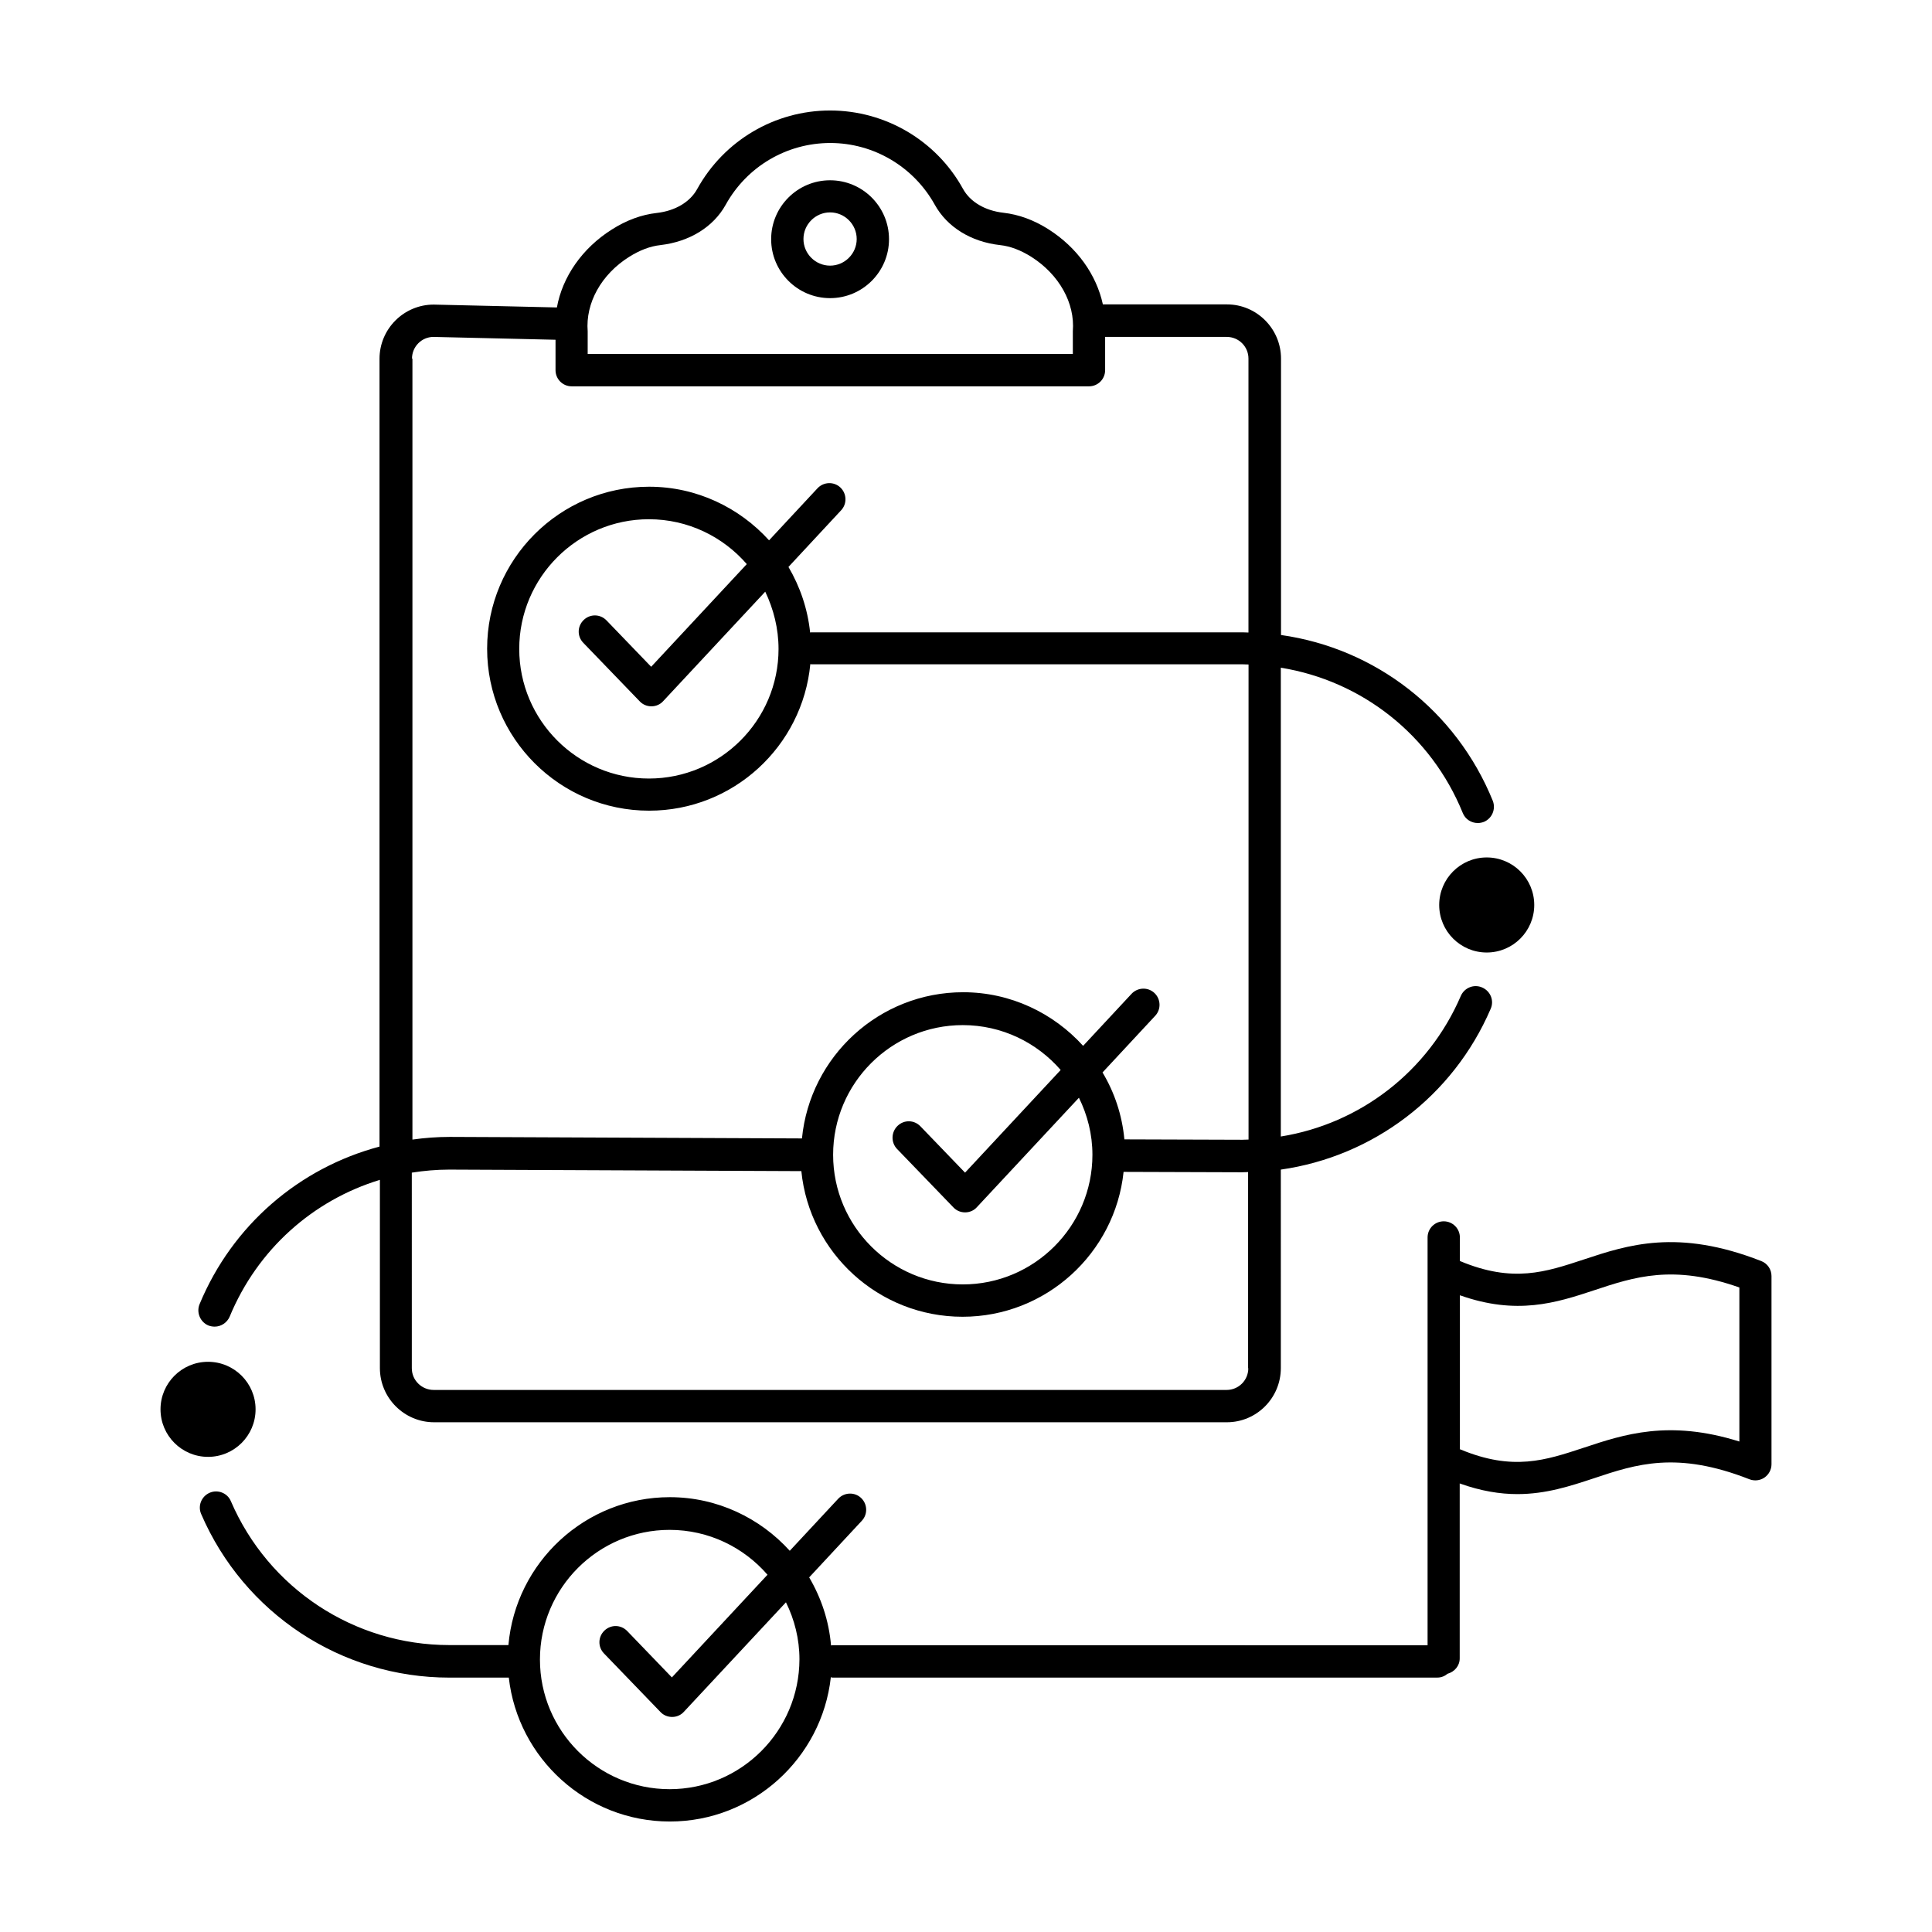 <?xml version="1.0" encoding="UTF-8"?>
<!-- Uploaded to: SVG Find, www.svgrepo.com, Generator: SVG Find Mixer Tools -->
<svg fill="#000000" width="800px" height="800px" version="1.1" viewBox="144 144 512 512" xmlns="http://www.w3.org/2000/svg">
 <g>
  <path d="m550.59 383.83c0 6.953-5.637 12.594-12.594 12.594-6.957 0-12.594-5.641-12.594-12.594 0-6.957 5.637-12.598 12.594-12.598 6.957 0 12.594 5.641 12.594 12.598"/>
  <path d="m211.73 517.49c0 6.953-5.641 12.594-12.598 12.594-6.957 0-12.594-5.641-12.594-12.594 0-6.957 5.637-12.598 12.594-12.598 6.957 0 12.598 5.641 12.598 12.598"/>
  <path d="m199.23 495.27c0.555 0.203 1.109 0.301 1.664 0.301 1.664 0 3.273-1.008 3.981-2.672 7.356-17.785 22.066-30.832 39.801-36.223v49.879c0 7.91 6.449 14.359 14.359 14.359h210.09c7.91 0 14.309-6.449 14.309-14.359l-0.004-52.598c24.434-3.477 45.645-19.398 55.621-42.621 0.957-2.168-0.051-4.684-2.266-5.644-2.168-0.957-4.684 0.051-5.644 2.215-8.613 20.051-26.703 33.906-47.711 37.281v-124.24c21.461 3.477 39.801 17.785 48.215 38.492 0.656 1.664 2.266 2.672 3.981 2.672 0.555 0 1.059-0.102 1.613-0.301 2.168-0.906 3.223-3.375 2.367-5.594-9.723-23.93-31.137-40.406-56.125-43.934v-73.254c0-7.91-6.449-14.359-14.309-14.359h-32.898c-1.715-7.859-6.801-15.062-14.41-19.902-3.879-2.469-7.91-3.93-11.941-4.383-4.887-0.555-8.816-2.871-10.73-6.348-7.051-12.793-20.555-20.754-35.215-20.754-14.66 0-28.113 7.961-35.215 20.809-1.914 3.477-5.844 5.793-10.73 6.348-4.031 0.453-8.012 1.914-11.891 4.383-7.91 4.988-13.098 12.594-14.559 20.656l-32.648-0.758c-7.91 0-14.359 6.449-14.359 14.359v208.78c-21.211 5.644-38.996 20.758-47.711 41.816-0.855 2.168 0.199 4.688 2.367 5.594zm275.58 11.336c0 3.176-2.57 5.742-5.742 5.742h-210.14c-3.176 0-5.793-2.57-5.793-5.742l-0.004-51.844c3.223-0.504 6.551-0.805 9.875-0.805h0.203l93.156 0.402c2.168 21.664 20.504 38.594 42.723 38.594 22.117 0 40.406-16.828 42.672-38.391l31.137 0.102h0.25c0.555 0 1.059-0.051 1.613-0.051v51.992zm-93.102-58.141 14.965 15.516c0.805 0.855 1.914 1.309 3.074 1.309h0.051c1.16 0 2.316-0.504 3.074-1.359l27.055-29.02c2.266 4.586 3.578 9.723 3.578 15.113 0 18.941-15.418 34.359-34.359 34.359-18.941 0-34.359-15.418-34.359-34.359 0-18.941 15.418-34.359 34.359-34.359 10.379 0 19.648 4.637 25.945 11.891l-25.34 27.207-11.84-12.293c-1.664-1.715-4.332-1.762-6.047-0.102-1.719 1.664-1.77 4.387-0.156 6.098zm-70.988-236.39c2.82-1.762 5.543-2.82 8.312-3.125 7.707-0.906 14.008-4.785 17.281-10.68 5.594-10.125 16.172-16.375 27.711-16.375 11.539 0 22.117 6.297 27.711 16.375 3.273 5.894 9.574 9.824 17.281 10.68 2.769 0.301 5.492 1.359 8.312 3.125 7.356 4.684 11.586 12.242 10.984 19.699v0.352 5.691h-128.57v-5.996c-0.605-7.555 3.625-15.113 10.98-19.746zm-57.535 26.953c0-3.176 2.57-5.742 5.691-5.742l32.344 0.754v8.062c0 2.367 1.914 4.281 4.281 4.281h137.09c2.367 0 4.281-1.914 4.281-4.281v-8.816h32.242c3.176 0 5.742 2.57 5.742 5.742v72.598c-0.555 0-1.059-0.051-1.613-0.051h-114.3c-0.102 0-0.152 0.051-0.25 0.051-0.656-6.297-2.672-12.141-5.742-17.383l13.957-15.012c1.613-1.715 1.512-4.434-0.203-6.047-1.715-1.613-4.434-1.512-6.047 0.203l-12.848 13.805c-7.859-8.664-19.195-14.207-31.789-14.207-23.68 0-42.926 19.246-42.926 42.926 0 23.68 19.246 42.926 42.926 42.926 22.32 0 40.656-17.078 42.723-38.844 0.102 0 0.152 0.051 0.25 0.051h114.27c0.555 0 1.059 0.051 1.613 0.051v125.9c-0.555 0-1.059 0.051-1.613 0.051h-0.203l-31.086-0.102c-0.605-6.449-2.621-12.445-5.793-17.734l13.957-15.012c1.613-1.715 1.512-4.434-0.203-6.047-1.715-1.613-4.434-1.512-6.047 0.203l-12.848 13.805c-7.859-8.664-19.195-14.207-31.789-14.207-22.27 0-40.605 17.027-42.723 38.742l-93.105-0.402h-0.25c-3.324 0-6.648 0.25-9.875 0.707v-206.97zm97.137 76.934c0 18.941-15.418 34.359-34.359 34.359s-34.359-15.418-34.359-34.359 15.418-34.359 34.359-34.359c10.379 0 19.648 4.637 25.945 11.891l-25.34 27.207-11.84-12.293c-1.664-1.715-4.332-1.762-6.047-0.102-1.715 1.664-1.762 4.332-0.102 6.047l14.965 15.516c0.805 0.855 1.914 1.309 3.074 1.309h0.051c1.16 0 2.316-0.504 3.074-1.359l27.055-29.02c2.211 4.633 3.523 9.773 3.523 15.164z"/>
  <path d="m363.98 223.01c8.613 0 15.617-7.004 15.617-15.617s-7.004-15.617-15.617-15.617c-8.613 0-15.617 7.004-15.617 15.617s7 15.617 15.617 15.617zm0-22.723c3.879 0 7.055 3.176 7.055 7.055s-3.176 7.055-7.055 7.055c-3.879 0-7.055-3.176-7.055-7.055 0-3.883 3.176-7.055 7.055-7.055z"/>
  <path d="m610.74 478.19c-22.117-8.664-35.367-4.281-47.055-0.402-10.078 3.324-18.742 6.246-32.648 0.453-0.051 0-0.102 0-0.152-0.051v-6.246c0-2.367-1.914-4.281-4.281-4.281-2.367 0-4.281 1.914-4.281 4.281v108.07l-157.79-0.004c-0.102 0-0.203 0.051-0.301 0.051-0.555-6.551-2.621-12.645-5.793-18.035l13.957-15.012c1.613-1.715 1.512-4.434-0.203-6.047-1.715-1.613-4.434-1.512-6.047 0.203l-12.848 13.805c-7.859-8.664-19.195-14.207-31.789-14.207-22.418 0-40.859 17.281-42.773 39.195h-15.668c-25.191 0-47.914-14.965-57.887-38.137-0.906-2.168-3.477-3.176-5.644-2.215-2.168 0.957-3.176 3.477-2.215 5.644 11.336 26.301 37.129 43.328 65.746 43.328h15.77c2.418 21.41 20.605 38.137 42.672 38.137 22.066 0 40.305-16.777 42.672-38.238 0.152 0 0.25 0.102 0.402 0.102l160.36-0.008c1.008 0 1.965-0.402 2.672-1.008 1.812-0.504 3.223-2.066 3.223-4.082v-46.352c5.644 2.016 10.68 2.82 15.266 2.82 7.609 0 14.008-2.117 20.254-4.18 11.285-3.777 22.016-7.305 41.262 0.25 1.309 0.504 2.82 0.352 3.981-0.453 1.16-0.805 1.863-2.117 1.863-3.527v-49.879c0-1.758-1.055-3.32-2.719-3.973zm-289.29 139.96c-18.941 0-34.359-15.418-34.359-34.359 0-18.941 15.418-34.359 34.359-34.359 10.379 0 19.648 4.637 25.945 11.891l-25.34 27.207-11.84-12.293c-1.664-1.715-4.332-1.762-6.047-0.102-1.715 1.664-1.762 4.332-0.102 6.047l14.965 15.516c0.805 0.855 1.914 1.309 3.074 1.309h0.051c1.16 0 2.316-0.504 3.074-1.359l27.055-29.02c2.266 4.586 3.578 9.723 3.578 15.113-0.055 18.992-15.469 34.41-34.414 34.41zm283.45-92.148c-18.691-5.844-30.582-1.863-41.211 1.664-10.078 3.324-18.742 6.246-32.648 0.453-0.051 0-0.102 0-0.152-0.051v-40.809c15.062 5.34 25.492 2.016 35.52-1.309 10.781-3.578 20.957-6.953 38.543-0.754v40.805z"/>
 </g>
</svg>